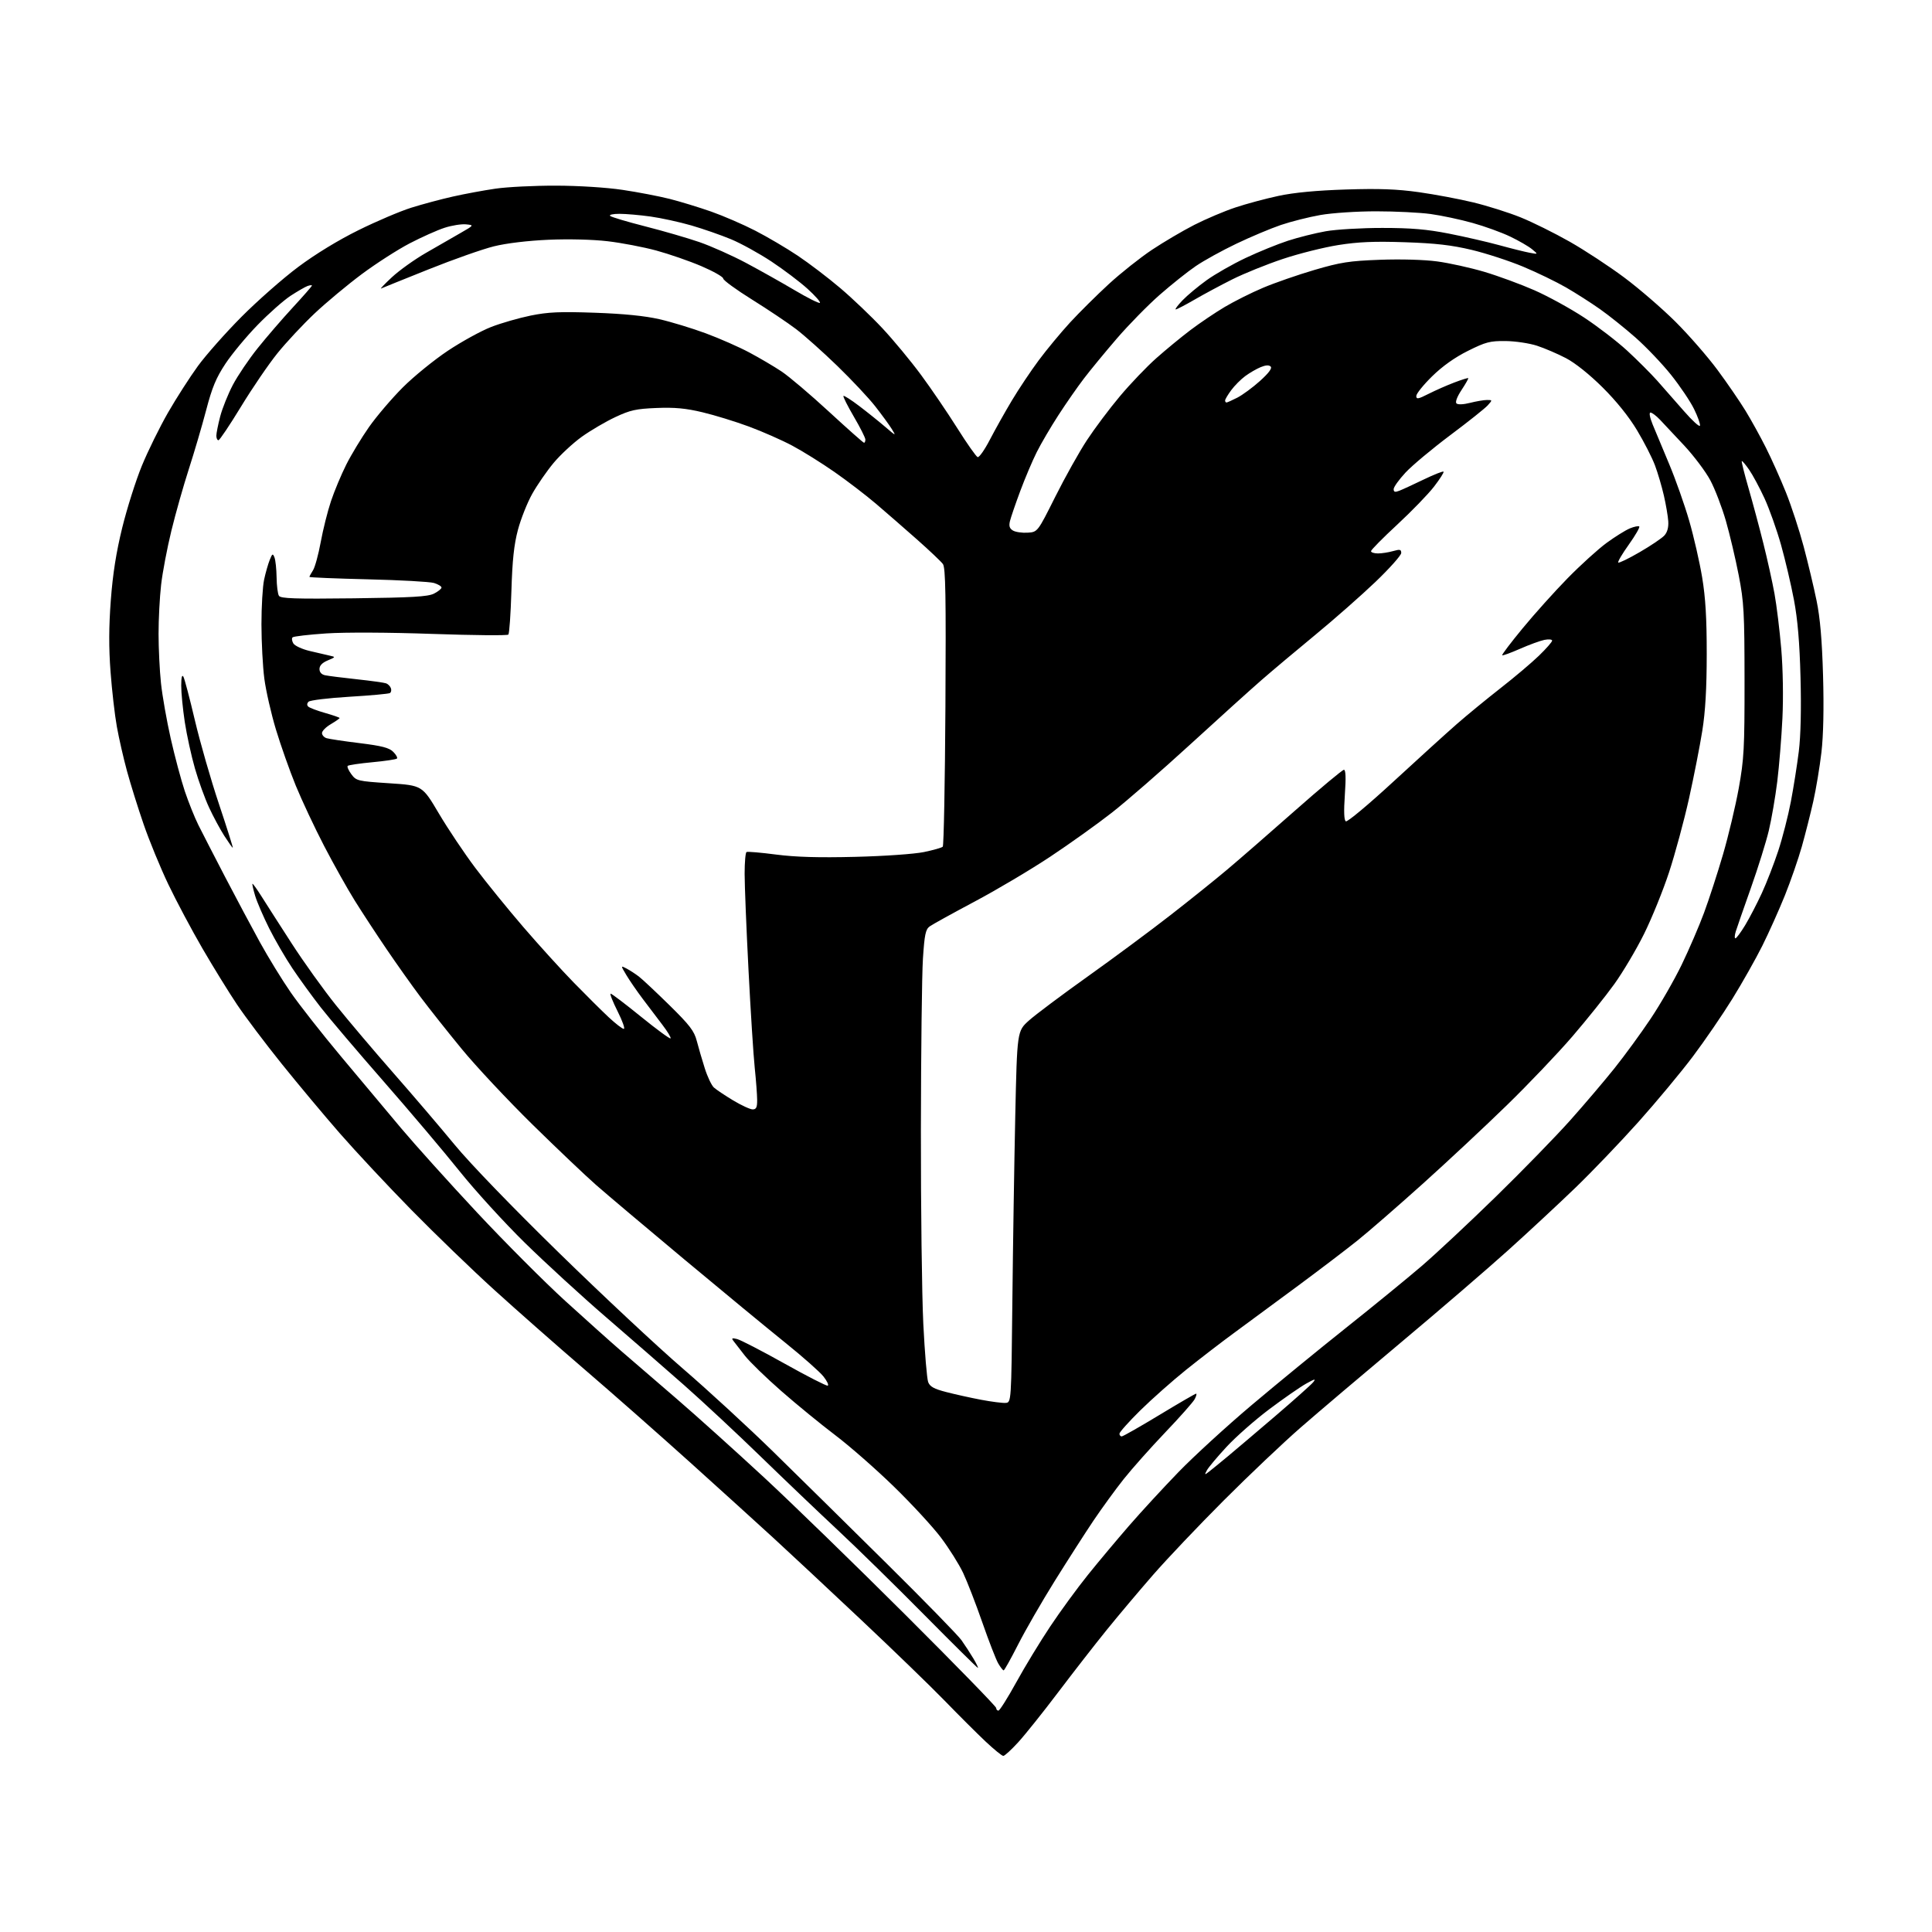 <?xml version="1.0" encoding="UTF-8" standalone="no"?>
<svg 
  version="1.1" 
  xmlns="http://www.w3.org/2000/svg" 
  xmlns:xlink="http://www.w3.org/1999/xlink" 
  xmlns:svg="http://www.w3.org/2000/svg"
  xmlns:rdf="http://www.w3.org/1999/02/22-rdf-syntax-ns#"
  xmlns:cc="http://creativecommons.org/ns#"
  xmlns:dc="http://purl.org/dc/elements/1.1/"
  viewBox="0 0 768 768"
  width="768"
  height="768"
>
<style>svg {background-color: white; }</style>"
<path stroke="none" fill="black" fill-rule="evenodd" d="M398.83,698.00C398.29,698.00 395.11,695.41 391.75,692.25C388.40,689.09 381.12,681.83 375.58,676.12C370.04,670.41 354.92,655.78 342.00,643.62C329.07,631.45 313.55,616.96 307.50,611.41C301.45,605.86 286.60,592.39 274.50,581.48C262.40,570.58 243.50,553.92 232.50,544.48C221.50,535.03 205.30,520.76 196.50,512.77C187.70,504.79 172.83,490.43 163.45,480.87C154.08,471.32 141.31,457.65 135.07,450.50C128.83,443.35 118.43,430.91 111.96,422.86C105.49,414.81 97.52,404.23 94.25,399.36C90.98,394.49 84.78,384.44 80.48,377.04C76.18,369.64 70.08,358.17 66.91,351.54C63.75,344.92 59.33,334.17 57.09,327.65C54.84,321.14 51.87,311.62 50.48,306.51C49.08,301.39 47.27,293.45 46.45,288.85C45.62,284.26 44.49,274.43 43.94,267.00C43.22,257.47 43.26,249.11 44.05,238.58C44.84,228.11 46.19,219.53 48.59,209.77C50.47,202.12 53.97,191.06 56.38,185.18C58.79,179.31 63.48,169.78 66.80,164.00C70.13,158.22 75.47,149.90 78.67,145.51C81.88,141.11 89.67,132.31 96.00,125.94C102.33,119.58 112.45,110.67 118.50,106.15C125.34,101.03 134.42,95.49 142.50,91.50C149.65,87.96 159.10,83.94 163.50,82.56C167.90,81.18 175.32,79.19 180.00,78.14C184.68,77.08 192.32,75.67 197.00,74.99C201.68,74.31 212.47,73.78 221.00,73.80C230.02,73.82 241.10,74.52 247.50,75.48C253.55,76.38 261.96,78.00 266.18,79.06C270.40,80.13 277.83,82.40 282.68,84.10C287.53,85.81 295.43,89.22 300.24,91.70C305.05,94.17 312.65,98.65 317.13,101.65C321.61,104.65 329.21,110.43 334.01,114.51C338.81,118.58 346.35,125.77 350.76,130.48C355.16,135.19 362.08,143.54 366.13,149.04C370.19,154.53 376.66,164.05 380.53,170.19C384.39,176.33 388.04,181.51 388.63,181.71C389.23,181.91 391.42,178.79 393.49,174.79C395.57,170.78 399.50,163.78 402.22,159.23C404.94,154.68 409.75,147.48 412.91,143.23C416.07,138.98 421.68,132.21 425.38,128.18C429.09,124.16 436.03,117.28 440.80,112.89C445.58,108.50 453.30,102.38 457.96,99.28C462.61,96.19 470.18,91.73 474.78,89.38C479.39,87.04 486.70,83.93 491.04,82.49C495.38,81.04 503.11,78.96 508.22,77.87C514.45,76.54 523.25,75.71 535.00,75.33C548.22,74.91 555.31,75.17 564.00,76.39C570.33,77.28 580.09,79.11 585.69,80.47C591.30,81.83 599.73,84.49 604.43,86.39C609.13,88.28 617.92,92.64 623.95,96.06C629.99,99.49 639.78,105.92 645.71,110.35C651.65,114.78 660.81,122.70 666.08,127.95C671.35,133.20 678.82,141.78 682.69,147.00C686.56,152.22 691.58,159.54 693.85,163.25C696.12,166.96 699.78,173.58 701.98,177.97C704.19,182.35 707.76,190.34 709.93,195.72C712.09,201.10 715.26,210.78 716.98,217.24C718.70,223.70 721.01,233.38 722.11,238.74C723.53,245.66 724.28,254.33 724.69,268.54C725.06,281.50 724.83,292.26 724.05,299.04C723.38,304.79 721.93,313.55 720.82,318.50C719.71,323.45 717.65,331.55 716.26,336.50C714.86,341.45 711.82,350.23 709.50,356.00C707.17,361.77 703.14,370.77 700.53,376.00C697.91,381.23 692.58,390.68 688.67,397.00C684.76,403.32 677.67,413.68 672.91,420.01C668.15,426.33 658.41,438.03 651.28,446.01C644.14,453.98 632.94,465.68 626.40,472.00C619.85,478.32 607.75,489.58 599.50,497.01C591.25,504.44 572.15,520.87 557.06,533.51C541.96,546.16 523.96,561.42 517.06,567.44C510.15,573.46 496.39,586.51 486.47,596.44C476.55,606.37 463.92,619.67 458.40,626.00C452.88,632.33 444.54,642.23 439.87,648.00C435.20,653.77 426.51,664.94 420.56,672.81C414.61,680.68 407.51,689.56 404.77,692.56C402.04,695.55 399.36,698.00 398.83,698.00zM396.89,680.00C397.38,680.00 400.57,674.94 403.98,668.75C407.38,662.56 413.47,652.55 417.51,646.50C421.54,640.45 428.28,631.23 432.49,626.00C436.70,620.77 444.05,612.00 448.82,606.50C453.59,601.00 462.45,591.39 468.50,585.14C474.55,578.90 487.60,566.95 497.50,558.59C507.40,550.23 524.34,536.36 535.14,527.77C545.93,519.19 559.43,508.16 565.14,503.26C570.84,498.37 584.13,485.93 594.69,475.63C605.24,465.33 618.50,451.71 624.15,445.38C629.80,439.05 637.72,429.73 641.76,424.68C645.80,419.63 652.27,410.77 656.13,405.00C660.00,399.23 665.56,389.55 668.49,383.50C671.41,377.45 675.42,368.16 677.38,362.85C679.35,357.54 682.74,347.12 684.91,339.69C687.08,332.26 689.90,320.40 691.18,313.34C693.27,301.75 693.50,297.58 693.48,270.50C693.46,243.40 693.24,239.36 691.17,228.68C689.91,222.17 687.61,212.43 686.06,207.03C684.50,201.63 681.73,194.40 679.89,190.95C678.06,187.51 673.39,181.29 669.53,177.14C665.66,172.99 661.30,168.34 659.83,166.80C658.36,165.26 656.68,164.00 656.09,164.00C655.46,164.00 655.82,165.94 656.96,168.75C658.03,171.36 660.98,178.45 663.53,184.50C666.07,190.55 669.65,200.68 671.48,207.00C673.31,213.32 675.63,223.45 676.63,229.50C677.97,237.55 678.46,245.73 678.45,260.00C678.44,273.64 677.92,282.80 676.69,290.50C675.73,296.55 673.34,308.70 671.39,317.50C669.43,326.30 665.86,339.47 663.47,346.76C661.07,354.05 656.60,365.07 653.53,371.26C650.47,377.44 645.15,386.40 641.73,391.17C638.30,395.94 630.81,405.30 625.08,411.96C619.35,418.63 607.63,430.93 599.05,439.29C590.47,447.66 575.36,461.77 565.47,470.66C555.59,479.54 543.90,489.70 539.50,493.22C535.10,496.74 524.52,504.79 516.00,511.10C507.48,517.40 496.23,525.70 491.00,529.53C485.77,533.35 477.02,540.09 471.53,544.49C466.05,548.90 457.84,556.17 453.28,560.66C448.73,565.15 445.00,569.31 445.00,569.91C445.00,570.51 445.40,571.00 445.89,571.00C446.38,571.00 453.10,567.18 460.83,562.50C468.55,557.83 475.14,554.00 475.47,554.00C475.80,554.00 475.54,554.99 474.90,556.20C474.25,557.40 469.00,563.34 463.22,569.38C457.45,575.43 450.04,583.76 446.74,587.90C443.45,592.04 438.03,599.50 434.68,604.46C431.34,609.43 424.40,620.25 419.25,628.50C414.11,636.75 407.56,648.11 404.70,653.75C401.84,659.38 399.26,663.99 398.97,664.00C398.67,664.00 397.71,662.76 396.82,661.25C395.93,659.74 393.09,652.42 390.51,645.00C387.93,637.58 384.48,628.68 382.85,625.23C381.22,621.79 377.26,615.49 374.05,611.23C370.85,606.98 362.44,597.86 355.36,590.97C348.29,584.08 337.83,574.90 332.12,570.58C326.41,566.26 316.73,558.35 310.62,553.00C304.50,547.65 297.96,541.29 296.08,538.88C294.20,536.47 292.18,533.86 291.58,533.08C290.69,531.92 290.96,531.78 293.03,532.30C294.42,532.65 302.89,537.02 311.84,542.03C320.78,547.04 328.52,550.99 329.03,550.82C329.54,550.64 328.79,549.01 327.36,547.20C325.94,545.38 319.09,539.32 312.14,533.73C305.19,528.14 287.12,513.24 272.00,500.62C256.88,487.99 241.12,474.71 237.00,471.09C232.88,467.48 221.47,456.64 211.66,447.01C201.86,437.38 189.21,423.88 183.56,417.00C177.91,410.12 170.51,400.79 167.11,396.25C163.71,391.72 157.64,383.17 153.63,377.25C149.61,371.34 143.94,362.68 141.02,358.00C138.10,353.32 132.63,343.56 128.86,336.31C125.09,329.05 120.02,318.25 117.58,312.31C115.15,306.36 111.60,296.32 109.69,290.00C107.78,283.68 105.71,274.58 105.08,269.80C104.45,265.01 103.94,255.29 103.93,248.20C103.93,241.11 104.40,233.10 104.99,230.40C105.57,227.71 106.57,224.19 107.21,222.60C108.24,220.02 108.45,219.91 109.11,221.60C109.52,222.64 109.90,226.20 109.95,229.50C109.99,232.80 110.41,236.10 110.88,236.84C111.57,237.93 117.25,238.12 140.62,237.84C163.83,237.55 170.09,237.19 172.50,235.98C174.15,235.15 175.50,234.06 175.50,233.56C175.50,233.06 174.15,232.24 172.50,231.74C170.85,231.25 159.04,230.59 146.25,230.29C133.46,229.98 123.00,229.55 123.00,229.33C123.00,229.11 123.64,227.93 124.42,226.71C125.20,225.50 126.58,220.45 127.49,215.50C128.40,210.55 130.23,203.22 131.57,199.22C132.91,195.21 135.64,188.69 137.63,184.72C139.62,180.75 143.71,174.00 146.71,169.72C149.72,165.44 155.75,158.38 160.11,154.01C164.47,149.65 172.54,143.09 178.03,139.43C183.53,135.77 191.28,131.51 195.26,129.97C199.24,128.42 206.32,126.39 210.98,125.44C217.90,124.04 222.61,123.83 236.48,124.32C247.88,124.72 256.33,125.56 262.08,126.88C266.79,127.95 275.12,130.49 280.58,132.51C286.03,134.53 293.81,137.95 297.85,140.11C301.89,142.26 307.64,145.64 310.63,147.63C313.62,149.61 322.10,156.81 329.49,163.62C336.88,170.43 343.16,176.00 343.46,176.00C343.76,176.00 344.00,175.43 344.00,174.73C344.00,174.03 341.94,169.94 339.42,165.64C336.91,161.34 335.04,157.63 335.28,157.39C335.52,157.15 338.37,158.97 341.61,161.44C344.85,163.90 349.49,167.63 351.92,169.71C356.22,173.40 356.29,173.42 354.47,170.50C353.44,168.85 350.49,164.80 347.90,161.50C345.32,158.20 338.55,150.99 332.86,145.47C327.16,139.95 319.80,133.38 316.50,130.86C313.20,128.35 305.32,123.06 299.00,119.12C292.68,115.18 287.50,111.41 287.50,110.74C287.50,110.07 283.61,107.86 278.85,105.82C274.09,103.78 265.99,100.98 260.85,99.58C255.71,98.19 247.01,96.53 241.51,95.89C235.60,95.20 226.02,94.96 218.01,95.31C209.81,95.67 201.30,96.69 196.37,97.91C191.90,99.01 180.20,103.13 170.37,107.07C160.54,111.00 152.05,114.43 151.50,114.68C150.95,114.93 152.87,112.92 155.77,110.22C158.67,107.52 164.74,103.17 169.27,100.56C173.80,97.95 179.97,94.39 183.00,92.66C188.50,89.50 188.50,89.50 185.21,89.18C183.40,89.01 179.57,89.62 176.71,90.55C173.84,91.48 167.60,94.27 162.83,96.75C158.06,99.24 149.51,104.73 143.83,108.96C138.15,113.19 129.72,120.21 125.09,124.57C120.47,128.93 113.82,136.05 110.32,140.38C106.81,144.72 100.29,154.28 95.81,161.63C91.33,168.98 87.30,175.00 86.84,175.00C86.38,175.00 86.00,174.19 86.00,173.21C86.00,172.23 86.69,168.78 87.53,165.55C88.37,162.32 90.64,156.68 92.56,153.01C94.49,149.34 98.93,142.77 102.42,138.42C105.91,134.06 112.19,126.78 116.38,122.24C120.57,117.70 124.00,113.78 124.00,113.52C124.00,113.27 123.21,113.35 122.25,113.69C121.29,114.04 118.24,115.80 115.48,117.60C112.73,119.41 106.83,124.62 102.39,129.19C97.94,133.76 92.20,140.69 89.62,144.58C85.90,150.20 84.31,154.02 81.94,163.08C80.29,169.36 77.19,179.90 75.05,186.50C72.92,193.10 69.79,204.12 68.12,211.00C66.44,217.88 64.60,227.55 64.04,232.50C63.48,237.45 63.02,246.22 63.03,252.00C63.03,257.77 63.46,266.57 63.99,271.55C64.51,276.53 66.26,286.43 67.86,293.55C69.47,300.67 71.99,310.10 73.46,314.50C74.94,318.90 77.37,324.98 78.88,328.00C80.39,331.02 85.14,340.25 89.43,348.50C93.73,356.75 99.97,368.45 103.29,374.50C106.62,380.55 112.14,389.55 115.57,394.50C118.99,399.45 128.00,410.93 135.59,420.00C143.17,429.07 153.90,441.89 159.44,448.47C164.97,455.05 178.55,470.13 189.61,481.97C200.68,493.81 216.43,509.60 224.61,517.06C232.80,524.52 242.88,533.54 247.00,537.10C251.12,540.65 261.01,549.17 268.96,556.03C276.92,562.89 292.57,576.98 303.75,587.33C314.92,597.69 340.25,622.31 360.03,642.03C379.82,661.76 396.00,678.37 396.00,678.95C396.00,679.53 396.40,680.00 396.89,680.00zM388.71,663.00C388.47,663.00 378.87,653.51 367.38,641.90C355.90,630.30 340.43,615.14 333.00,608.22C325.57,601.29 311.85,588.19 302.50,579.11C293.15,570.02 279.43,557.23 272.00,550.67C264.57,544.12 250.62,531.97 241.00,523.68C231.38,515.39 216.82,502.05 208.66,494.05C200.50,486.05 188.80,473.22 182.66,465.54C176.52,457.87 163.01,441.89 152.64,430.04C142.27,418.19 130.97,404.90 127.54,400.50C124.11,396.10 119.04,389.12 116.28,385.00C113.51,380.88 109.35,373.71 107.02,369.07C104.70,364.43 102.18,358.60 101.43,356.11C100.69,353.63 100.20,351.47 100.35,351.32C100.50,351.17 102.11,353.40 103.92,356.27C105.73,359.15 111.13,367.57 115.93,375.00C120.72,382.43 128.66,393.50 133.57,399.61C138.48,405.73 148.80,417.91 156.50,426.68C164.20,435.45 175.11,448.23 180.74,455.07C186.80,462.44 203.70,479.94 222.24,498.05C239.43,514.85 261.58,535.55 271.46,544.05C281.33,552.55 297.53,567.45 307.46,577.17C317.38,586.88 337.70,606.91 352.61,621.67C367.52,636.42 380.84,650.08 382.20,652.00C383.56,653.92 385.69,657.19 386.92,659.25C388.15,661.31 388.96,663.00 388.71,663.00zM480.59,585.02C481.64,584.21 484.98,581.49 488.00,578.98C491.02,576.47 499.57,569.21 507.00,562.86C514.42,556.51 521.17,550.48 522.00,549.47C523.22,547.97 522.70,548.07 519.19,550.03C516.82,551.35 510.25,555.92 504.58,560.17C498.91,564.43 491.25,571.17 487.56,575.16C483.88,579.14 480.37,583.32 479.77,584.45C478.75,586.36 478.80,586.40 480.59,585.02zM399.75,557.68C402.00,557.50 402.00,557.50 402.43,517.50C402.66,495.50 403.18,462.29 403.58,443.70C404.32,409.90 404.32,409.90 409.00,405.69C411.57,403.38 422.10,395.49 432.39,388.16C442.67,380.84 457.48,369.86 465.29,363.77C473.11,357.69 483.29,349.51 487.92,345.60C492.56,341.70 504.63,331.19 514.76,322.25C524.89,313.31 533.65,306.00 534.23,306.00C534.95,306.00 535.07,309.19 534.60,315.92C534.14,322.58 534.27,326.05 534.99,326.49C535.58,326.86 544.03,319.80 553.78,310.81C563.53,301.82 574.88,291.52 579.00,287.91C583.12,284.30 591.00,277.84 596.50,273.54C602.00,269.25 608.86,263.45 611.75,260.65C614.64,257.86 617.00,255.16 617.00,254.66C617.00,254.16 615.62,254.03 613.94,254.36C612.25,254.70 607.87,256.30 604.20,257.92C600.53,259.53 597.35,260.69 597.14,260.48C596.93,260.27 600.57,255.46 605.24,249.80C609.90,244.13 617.94,235.18 623.10,229.91C628.27,224.63 635.26,218.30 638.62,215.83C641.99,213.36 646.17,210.76 647.91,210.04C649.64,209.32 651.32,208.99 651.63,209.30C651.94,209.61 650.07,212.84 647.48,216.48C644.88,220.12 642.99,223.33 643.28,223.62C643.57,223.90 647.42,222.04 651.83,219.47C656.25,216.91 660.66,213.93 661.63,212.85C662.79,211.58 663.32,209.61 663.16,207.20C663.02,205.16 662.24,200.57 661.42,197.00C660.60,193.43 659.02,188.03 657.89,185.02C656.77,182.00 653.55,175.70 650.74,171.02C647.47,165.58 642.52,159.43 637.05,154.00C631.82,148.81 626.15,144.28 622.49,142.37C619.20,140.65 614.02,138.43 611.00,137.44C607.98,136.45 602.35,135.61 598.50,135.57C592.27,135.51 590.63,135.94 583.52,139.48C578.27,142.10 573.40,145.56 569.27,149.61C565.82,153.00 563.00,156.50 563.00,157.40C563.00,158.80 563.71,158.67 567.90,156.55C570.59,155.19 575.18,153.16 578.09,152.06C581.00,150.95 583.50,150.17 583.65,150.32C583.80,150.47 582.60,152.58 580.99,155.02C579.23,157.68 578.42,159.82 578.96,160.36C579.51,160.91 581.67,160.82 584.38,160.14C586.86,159.51 589.88,159.00 591.10,159.00C593.28,159.00 593.29,159.02 591.40,161.13C590.36,162.30 583.65,167.64 576.50,172.99C569.35,178.35 561.36,185.02 558.75,187.82C556.14,190.62 554.00,193.60 554.00,194.43C554.00,195.60 554.52,195.75 556.25,195.08C557.49,194.60 561.85,192.59 565.93,190.62C570.02,188.65 573.57,187.24 573.83,187.49C574.08,187.74 572.38,190.42 570.05,193.44C567.72,196.46 561.13,203.26 555.41,208.56C549.68,213.86 545.00,218.60 545.00,219.10C545.00,219.59 546.24,220.00 547.76,220.00C549.27,220.00 551.97,219.58 553.76,219.07C556.50,218.28 557.00,218.40 557.01,219.82C557.01,220.74 552.40,225.92 546.76,231.32C541.12,236.71 530.42,246.13 523.00,252.24C515.58,258.35 505.90,266.48 501.50,270.31C497.10,274.14 484.27,285.73 473.00,296.05C461.73,306.37 447.77,318.52 442.00,323.03C436.23,327.55 425.20,335.43 417.50,340.54C409.80,345.66 396.30,353.67 387.50,358.35C378.70,363.03 370.63,367.49 369.56,368.26C367.93,369.45 367.51,371.47 366.88,381.09C366.47,387.36 366.11,417.93 366.07,449.00C366.03,480.07 366.47,514.85 367.03,526.27C367.60,537.70 368.47,548.10 368.96,549.39C369.65,551.21 371.27,552.11 376.18,553.37C379.65,554.27 385.88,555.65 390.00,556.43C394.12,557.21 398.51,557.77 399.75,557.68zM299.19,441.00C300.62,441.00 301.00,440.21 300.98,437.25C300.97,435.19 300.54,429.45 300.02,424.50C299.50,419.55 298.38,402.01 297.54,385.52C296.69,369.04 296.00,351.85 296.00,347.33C296.00,342.81 296.34,338.93 296.75,338.69C297.16,338.46 302.45,338.91 308.50,339.70C316.33,340.71 325.40,340.97 340.00,340.61C351.52,340.33 363.46,339.49 367.26,338.71C370.98,337.94 374.36,336.98 374.76,336.57C375.17,336.17 375.64,311.13 375.82,280.93C376.07,236.69 375.88,225.68 374.82,224.21C374.09,223.21 369.45,218.81 364.50,214.43C359.55,210.05 352.24,203.69 348.25,200.28C344.26,196.88 336.82,191.18 331.71,187.62C326.60,184.06 319.06,179.35 314.96,177.17C310.86,174.98 303.10,171.56 297.73,169.57C292.36,167.58 284.04,165.02 279.23,163.88C272.61,162.30 268.20,161.89 261.00,162.18C252.85,162.51 250.52,163.02 244.61,165.80C240.82,167.57 234.85,171.07 231.34,173.57C227.84,176.08 222.76,180.78 220.05,184.04C217.34,187.29 213.52,192.83 211.56,196.33C209.60,199.83 207.05,206.26 205.89,210.60C204.32,216.51 203.66,222.66 203.29,235.00C203.01,244.07 202.47,251.84 202.08,252.26C201.70,252.68 188.13,252.55 171.94,251.99C154.64,251.38 137.25,251.30 129.77,251.79C122.76,252.26 116.70,252.96 116.30,253.36C115.90,253.77 116.05,254.86 116.63,255.80C117.22,256.73 120.13,258.07 123.10,258.77C126.07,259.48 129.62,260.30 131.00,260.61C133.48,261.16 133.48,261.18 130.25,262.54C128.10,263.44 127.00,264.59 127.00,265.93C127.00,267.23 127.81,268.13 129.25,268.43C130.49,268.69 136.16,269.41 141.85,270.02C147.54,270.63 152.79,271.37 153.52,271.65C154.25,271.93 155.09,272.78 155.38,273.55C155.67,274.31 155.50,275.19 155.00,275.50C154.50,275.81 147.25,276.47 138.90,276.97C130.55,277.47 123.24,278.36 122.66,278.94C121.99,279.61 121.95,280.33 122.55,280.89C123.07,281.38 126.09,282.52 129.25,283.42C132.41,284.32 135.00,285.22 135.00,285.43C135.00,285.63 133.42,286.73 131.50,287.87C129.57,289.00 128.00,290.59 128.00,291.40C128.00,292.21 128.81,293.12 129.81,293.44C130.80,293.75 136.71,294.64 142.93,295.40C151.83,296.50 154.68,297.24 156.32,298.87C157.46,300.01 158.12,301.21 157.79,301.54C157.46,301.87 153.06,302.53 148.00,303.00C142.94,303.47 138.54,304.13 138.22,304.45C137.90,304.77 138.55,306.26 139.67,307.77C141.64,310.41 142.14,310.53 154.78,311.36C167.86,312.22 167.86,312.22 174.45,323.36C178.08,329.49 184.60,339.23 188.94,345.00C193.28,350.77 201.87,361.35 208.02,368.50C214.17,375.65 223.20,385.59 228.08,390.59C232.96,395.59 239.19,401.78 241.93,404.34C244.67,406.90 247.39,409.00 247.97,409.00C248.55,409.00 247.44,405.85 245.50,402.00C243.56,398.15 242.32,395.00 242.75,395.00C243.18,395.00 248.60,399.11 254.79,404.14C260.99,409.17 266.28,413.05 266.56,412.78C266.83,412.50 265.36,410.05 263.28,407.34C261.20,404.62 257.66,399.95 255.41,396.95C253.16,393.95 250.27,389.76 249.00,387.63C246.69,383.76 246.69,383.76 249.10,385.03C250.42,385.73 252.62,387.16 254.00,388.22C255.38,389.28 260.83,394.40 266.13,399.60C274.22,407.56 275.95,409.82 276.98,413.78C277.65,416.38 279.08,421.26 280.15,424.63C281.21,428.01 282.85,431.46 283.79,432.31C284.73,433.16 288.17,435.46 291.44,437.43C294.71,439.39 298.20,441.00 299.19,441.00zM689.86,373.00C690.25,373.00 692.00,370.64 693.75,367.75C695.49,364.86 698.47,359.12 700.37,355.00C702.27,350.88 705.20,343.31 706.89,338.19C708.57,333.08 710.82,324.30 711.89,318.69C712.96,313.09 714.38,304.10 715.05,298.72C715.82,292.49 716.07,281.80 715.73,269.22C715.37,255.36 714.59,246.23 713.13,238.50C711.99,232.45 709.67,222.59 707.99,216.60C706.30,210.60 703.34,202.28 701.42,198.10C699.49,193.92 696.74,188.80 695.31,186.73C693.87,184.66 692.56,183.11 692.38,183.29C692.20,183.46 693.41,188.31 695.07,194.05C696.73,199.80 699.38,209.68 700.96,216.00C702.55,222.32 704.54,231.32 705.39,236.00C706.24,240.68 707.45,250.57 708.08,258.00C708.75,266.01 708.94,277.19 708.54,285.50C708.17,293.20 707.24,304.52 706.49,310.67C705.73,316.81 704.22,325.58 703.13,330.17C702.04,334.75 698.83,345.02 696.00,353.00C693.17,360.98 690.47,368.74 690.00,370.25C689.53,371.76 689.46,373.00 689.86,373.00zM92.53,337.00C92.35,337.00 90.84,334.86 89.16,332.25C87.49,329.64 84.76,324.57 83.11,321.00C81.45,317.43 78.92,310.45 77.50,305.50C76.07,300.55 74.25,292.23 73.45,287.00C72.66,281.77 72.02,275.25 72.04,272.50C72.05,269.26 72.36,268.03 72.90,269.00C73.37,269.82 75.42,277.62 77.47,286.33C79.52,295.03 83.82,310.00 87.03,319.58C90.23,329.16 92.71,337.00 92.53,337.00zM408.48,211.75C412.46,211.50 412.46,211.50 419.48,197.48C423.34,189.77 429.00,179.64 432.07,174.98C435.13,170.32 441.03,162.45 445.19,157.50C449.35,152.55 455.84,145.75 459.63,142.40C463.41,139.04 469.52,134.01 473.22,131.21C476.92,128.41 483.05,124.28 486.85,122.02C490.65,119.76 497.52,116.32 502.13,114.38C506.73,112.43 515.90,109.25 522.50,107.31C532.91,104.26 536.36,103.72 548.50,103.27C556.72,102.96 566.11,103.22 571.24,103.91C576.05,104.55 584.51,106.42 590.05,108.06C595.58,109.71 604.54,113.00 609.95,115.38C615.36,117.76 624.22,122.62 629.64,126.18C635.06,129.74 642.78,135.67 646.79,139.36C650.79,143.04 656.19,148.44 658.79,151.35C661.38,154.27 666.18,159.72 669.45,163.48C672.72,167.23 675.56,169.81 675.76,169.22C675.96,168.62 674.90,165.63 673.41,162.59C671.92,159.54 667.80,153.43 664.26,149.00C660.72,144.57 654.37,137.92 650.16,134.20C645.95,130.49 639.58,125.39 636.00,122.87C632.42,120.35 626.35,116.47 622.50,114.25C618.65,112.03 611.00,108.32 605.50,106.02C600.00,103.72 590.77,100.71 585.00,99.33C577.01,97.43 570.67,96.70 558.46,96.29C546.26,95.88 539.93,96.15 531.99,97.41C526.24,98.32 516.31,100.81 509.91,102.95C503.51,105.09 494.50,108.73 489.89,111.04C485.27,113.35 478.50,116.99 474.83,119.12C471.15,121.25 467.80,123.00 467.38,123.00C466.95,123.00 468.16,121.38 470.05,119.40C471.95,117.42 476.27,113.82 479.65,111.39C483.03,108.96 490.01,104.98 495.15,102.55C500.29,100.12 507.88,97.03 512.00,95.69C516.12,94.35 522.88,92.66 527.00,91.93C531.12,91.20 541.25,90.60 549.50,90.61C561.01,90.61 567.18,91.14 576.00,92.87C582.33,94.12 591.33,96.19 596.00,97.47C600.67,98.76 606.08,100.10 608.00,100.46C611.50,101.12 611.50,101.12 609.00,99.06C607.62,97.92 603.72,95.67 600.32,94.04C596.93,92.41 590.18,89.96 585.32,88.61C580.47,87.25 572.98,85.66 568.68,85.07C564.38,84.48 554.65,84.00 547.06,84.00C539.40,84.00 529.53,84.65 524.88,85.47C520.27,86.28 513.18,88.07 509.12,89.45C505.06,90.84 497.13,94.17 491.49,96.87C485.85,99.56 478.60,103.56 475.37,105.76C472.14,107.95 465.68,113.10 461.00,117.20C456.32,121.30 448.66,129.11 443.96,134.57C439.26,140.03 433.36,147.20 430.85,150.50C428.33,153.80 423.79,160.32 420.76,165.00C417.73,169.68 413.84,176.29 412.13,179.71C410.42,183.12 407.46,190.10 405.56,195.21C403.66,200.32 401.82,205.69 401.47,207.15C401.00,209.12 401.31,210.09 402.67,210.90C403.67,211.50 406.29,211.88 408.48,211.75zM487.54,160.00C487.84,160.00 489.77,159.14 491.84,158.08C493.91,157.02 497.97,154.04 500.86,151.44C504.36,148.28 505.78,146.38 505.11,145.71C504.44,145.04 503.12,145.12 501.12,145.95C499.48,146.63 496.72,148.23 494.99,149.51C493.25,150.79 490.75,153.31 489.42,155.11C488.09,156.91 487.00,158.75 487.00,159.19C487.00,159.64 487.24,160.00 487.54,160.00zM325.93,120.38C326.24,120.05 324.02,117.54 321.00,114.80C317.98,112.06 311.52,107.18 306.66,103.96C301.79,100.74 294.57,96.76 290.60,95.11C286.63,93.46 279.54,90.99 274.83,89.62C270.13,88.26 262.81,86.66 258.57,86.07C254.32,85.48 248.77,85.00 246.23,85.00C243.65,85.00 242.02,85.37 242.55,85.84C243.07,86.30 249.35,88.17 256.50,89.99C263.65,91.81 273.32,94.62 278.00,96.23C282.68,97.85 291.00,101.56 296.50,104.48C302.00,107.41 310.74,112.32 315.93,115.39C321.11,118.46 325.61,120.71 325.93,120.38z" />

</svg>